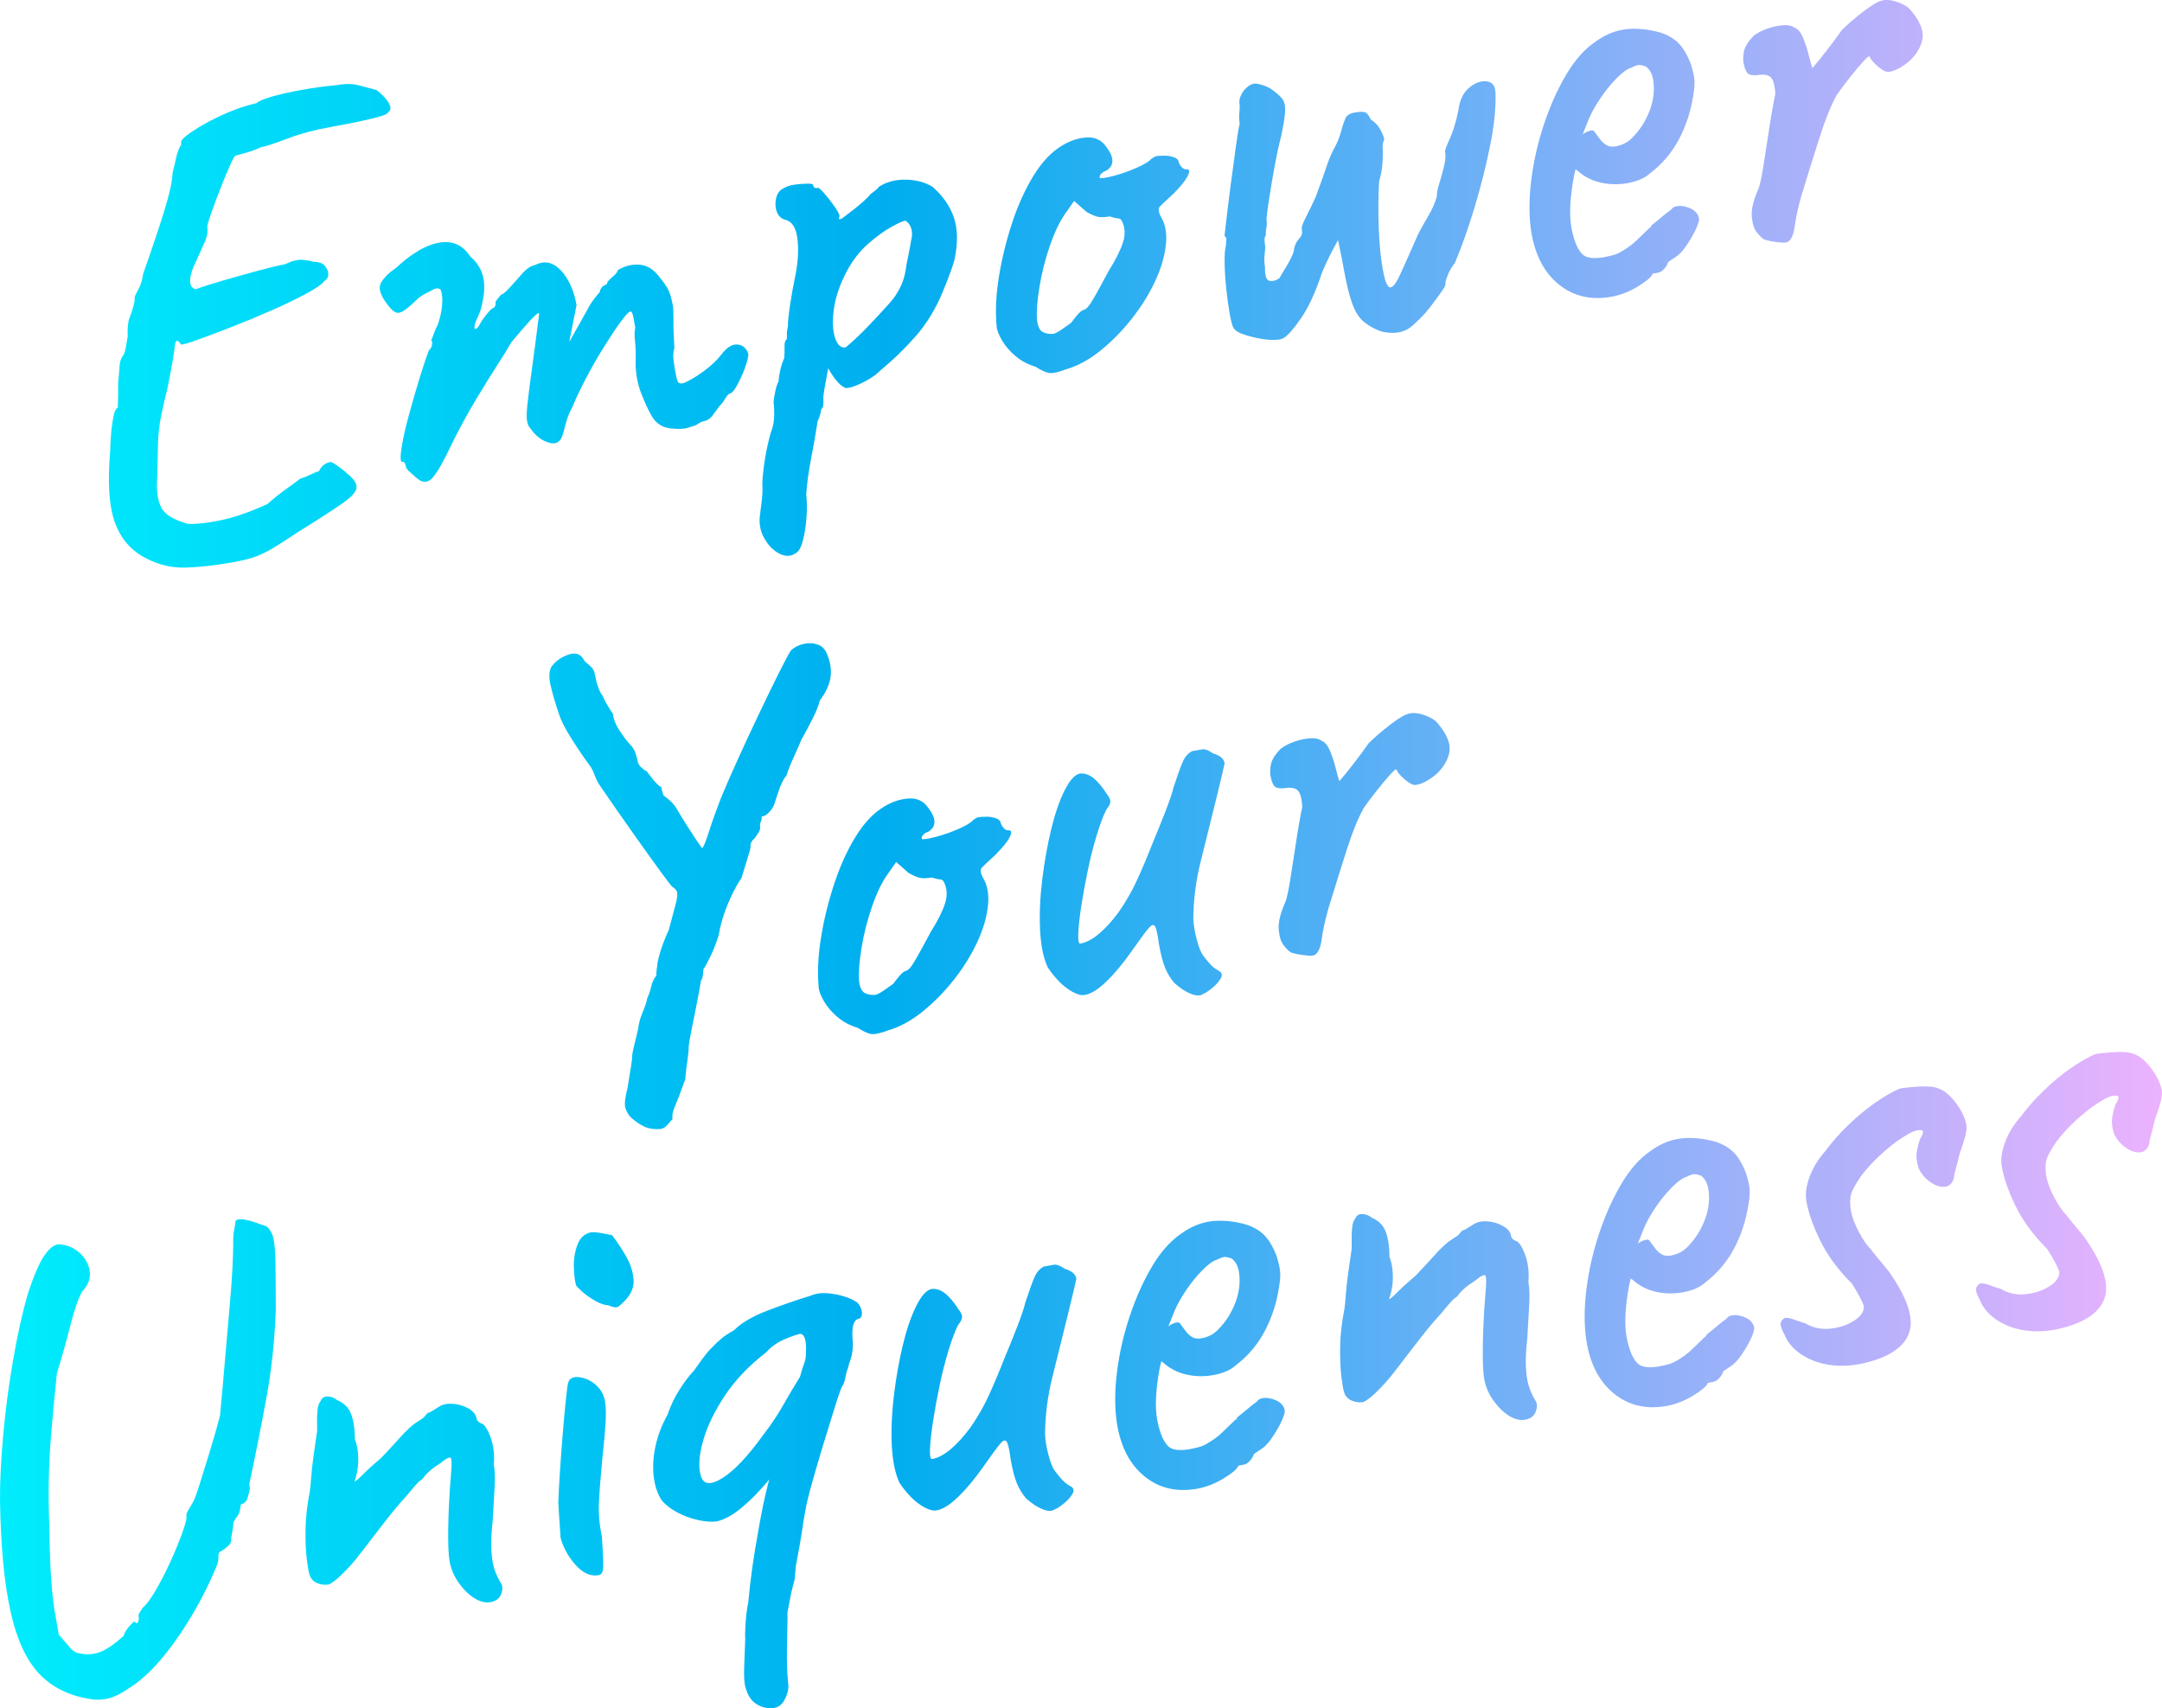 <svg id="mv_catch" xmlns="http://www.w3.org/2000/svg" viewBox="0 0 528.294 417.42">
  <title>Empower Your Uniqueness</title>
  <defs>
    <style>
      .mv_catch_uuid {
      fill: url(#uuid-2f4da5a5-7a2e-4f6d-8761-65654e6d444d);
      }
    </style>
    <linearGradient id="uuid-2f4da5a5-7a2e-4f6d-8761-65654e6d444d" x1="528.294" y1="208.71" x2="0" y2="208.71" gradientUnits="userSpaceOnUse">
      <stop offset="0" stop-color="#ecb2fe"/>
      <stop offset=".59" stop-color="#00aeef"/>
      <stop offset="1" stop-color="#00edfd"/>
    </linearGradient>
  </defs>
  <path id="mv_catch_uuid_01" class="mv_catch_uuid" d="M56.712,137.424c-4.168.735-7.933,1.157-11.297,1.268-3.363.109-6.585-.64-9.66-2.245-3.651-1.825-6.206-4.73-7.659-8.718-1.455-3.985-1.845-9.851-1.17-17.598.062-2.694.256-5.092.585-7.191.327-2.098.752-3.194,1.273-3.286.011-.538.034-1.32.069-2.349.033-1.025.034-2.233.005-3.626.189-1.967.311-3.41.364-4.334.051-.92.335-1.751.85-2.486.276-.263.517-1.029.723-2.302.204-1.27.342-2.019.409-2.247-.067-1.6.015-2.956.249-4.072,1.104-2.878,1.582-4.734,1.435-5.569.134-.452.466-1.154.998-2.11.528-.951.883-2.142,1.062-3.57,2.151-6.071,3.876-11.209,5.177-15.413,1.298-4.201,1.982-7.33,2.051-9.384.318-1.237.612-2.469.878-3.7.268-1.228.691-2.321,1.274-3.285-.303-.482.065-1.139,1.103-1.967,1.035-.827,2.506-1.783,4.408-2.872,1.902-1.085,3.979-2.096,6.232-3.032,2.252-.933,4.463-1.645,6.632-2.136.552-.525,1.876-1.081,3.976-1.667,2.097-.584,4.554-1.126,7.366-1.622,2.813-.495,5.435-.85,7.868-1.064,2.291-.404,4.169-.413,5.635-.027,1.463.387,2.928.772,4.393,1.159.613.431,1.247.988,1.908,1.678.656.689,1.13,1.386,1.414,2.086.285.703.143,1.264-.428,1.688-.031.436-1.517.991-4.458,1.671-2.941.681-6.13,1.323-9.568,1.93-3.854.68-7.366,1.621-10.538,2.824-3.171,1.204-5.33,1.907-6.476,2.109-1.387.675-3.465,1.363-6.241,2.067-.21.036-.68.872-1.412,2.504-.732,1.635-1.523,3.547-2.371,5.735-.85,2.191-1.595,4.203-2.239,6.033-.644,1.834-.938,2.904-.883,3.217.184,1.043-.031,2.262-.644,3.658-.615,1.397-1.346,3.032-2.197,4.899-.804,1.538-1.251,2.959-1.343,4.264-.093,1.306.367,2.085,1.378,2.335,1.61-.605,3.848-1.322,6.71-2.149,2.86-.826,5.701-1.622,8.521-2.389,2.817-.764,5.009-1.286,6.572-1.562,1.678-.832,3.117-1.194,4.319-1.084,1.2.11,2.088.276,2.666.497,1.287-.011,2.201.311,2.747.965.544.657.824,1.333.841,2.027.016.697-.315,1.265-.988,1.704-.514.735-1.948,1.741-4.302,3.015-2.353,1.275-5.15,2.628-8.388,4.057-3.239,1.432-6.492,2.783-9.757,4.057-3.267,1.276-6.062,2.333-8.384,3.17-2.323.841-3.702,1.245-4.136,1.213-.882-1.348-1.4-1.229-1.549.354-.15,1.585-.708,4.825-1.67,9.72-.688,2.808-1.245,5.27-1.678,7.385-.433,2.118-.686,4.338-.76,6.659-.073,2.324-.138,5.155-.194,8.493-.233,2.941.075,5.304.928,7.087.851,1.782,3.08,3.162,6.69,4.137,2.156.05,4.841-.262,8.052-.937,3.21-.672,6.955-1.977,11.232-3.914,1.674-1.476,3.273-2.752,4.804-3.828,1.527-1.074,2.62-1.884,3.276-2.431.521-.091,1.301-.39,2.34-.896,1.038-.505,1.766-.794,2.183-.867.631-1.293,1.572-2.051,2.822-2.271.208-.037.802.289,1.783.975.979.688,1.982,1.503,3.01,2.449,1.025.947,1.55,1.797,1.576,2.542.184,1.043-.97,2.427-3.457,4.154-2.489,1.728-6.153,4.091-10.993,7.094-2.404,1.604-4.357,2.863-5.86,3.772-1.506.91-2.964,1.623-4.375,2.141-1.415.517-3.317.988-5.713,1.41Z"/>
  <path id="mv_catch_uuid_02" class="mv_catch_uuid" d="M101.756,116.754c-.386-.36-.895-.809-1.525-1.343-.633-.533-.983-1.007-1.057-1.424-.037-.208-.109-.465-.217-.769-.108-.303-.37-.418-.785-.345-.368-.257-.371-1.49-.009-3.704.36-2.211.949-4.812,1.766-7.803.814-2.988,1.665-5.933,2.552-8.828.885-2.896,1.66-5.206,2.322-6.935.465-.404.727-.906.781-1.507.056-.6-.021-.883-.229-.846.796-2.18,1.323-3.456,1.581-3.823.576-1.604.938-3.199,1.09-4.784.149-1.582.028-2.878-.362-3.884-.51-.446-1.249-.369-2.216.229-.398.179-.965.467-1.7.864-.734.398-1.378.862-1.93,1.388-2.104,2.09-3.606,3.16-4.509,3.211-.905.054-2.099-1.08-3.58-3.396-.619-1.071-.937-1.955-.951-2.651-.017-.695.287-1.42.906-2.174.704-.875,1.462-1.6,2.274-2.174.811-.57,1.398-1.052,1.761-1.438,1.017-.929,2.078-1.761,3.186-2.494,1.104-.731,1.857-1.187,2.256-1.365,2.561-1.311,4.836-1.819,6.82-1.524,1.985.294,3.64,1.452,4.963,3.475,1.771,1.516,2.845,3.34,3.221,5.475.377,2.136.093,4.791-.851,7.964l-1.149,2.619c-.339,1.135-.325,1.669.041,1.604.364-.064.742-.507,1.135-1.329.24-.47.755-1.205,1.545-2.205.791-.998,1.343-1.525,1.655-1.581.482-.299.661-.813.533-1.543.257-.368.694-.929,1.314-1.683.415-.073,1.076-.593,1.981-1.558.902-.965,2.068-2.271,3.497-3.92.999-1.034,1.968-1.636,2.904-1.801,2.268-1.149,4.358-.713,6.273,1.311,1.913,2.026,3.193,4.862,3.837,8.507l-1.795,9.018,4.414-7.868c.478-.942.998-1.787,1.567-2.531.565-.744,1.072-1.37,1.521-1.88.08-.765.518-1.325,1.314-1.682.398-.176.57-.423.516-.735.447-.507.952-.999,1.513-1.475.561-.475.907-.938,1.042-1.393,1.643-1.04,3.416-1.488,5.322-1.342,1.904.147,3.572,1.224,5,3.227.948,1.123,1.637,2.129,2.062,3.02.425.893.805,2.275,1.136,4.15.065,1.601.091,2.804.072,3.612s-.008,1.641.037,2.491c.042.854.106,2.131.192,3.833-.271.908-.349,1.833-.234,2.78.11.946.242,1.837.39,2.67.238,1.354.451,2.257.638,2.707.187.451.645.611,1.375.482,1.402-.569,3.033-1.526,4.89-2.876,1.857-1.348,3.31-2.703,4.357-4.071,1.306-1.733,2.58-2.574,3.824-2.527,1.242.051,2.132.672,2.665,1.867.281.38.161,1.368-.363,2.964-.523,1.598-1.189,3.165-1.99,4.701-.804,1.538-1.466,2.353-1.986,2.444-.312.055-.696.474-1.148,1.25-.455.78-.915,1.369-1.379,1.773-.602.858-1.186,1.659-1.752,2.403-.568.744-1.268,1.19-2.101,1.337-.417.074-.89.293-1.415.652-.527.363-1.157.607-1.885.735-.987.496-2.604.62-4.849.372-2.246-.249-3.883-1.464-4.912-3.646-.619-1.071-1.364-2.713-2.237-4.922-.872-2.208-1.331-4.652-1.373-7.331.084-1.948.043-3.713-.128-5.294-.173-1.581-.155-2.711.047-3.392-.056-.312-.188-1.067-.399-2.266-.211-1.196-.474-1.77-.786-1.715-.417.074-1.208.913-2.376,2.515-1.167,1.603-2.506,3.61-4.014,6.023-1.507,2.416-2.968,4.954-4.375,7.619-1.411,2.666-2.565,5.1-3.467,7.298-.735,1.312-1.322,2.866-1.756,4.66-.437,1.796-.791,2.824-1.066,3.088-.583.963-1.555,1.24-2.914.836-1.36-.404-2.577-1.21-3.648-2.418-.424-.57-.771-1.018-1.044-1.347-.273-.327-.473-.855-.602-1.586-.128-.728-.105-1.968.069-3.718.176-1.747.498-4.33.971-7.743.521-3.742,1.161-8.636,1.924-14.679-.073-.415-.786.113-2.138,1.585-1.352,1.475-2.913,3.28-4.684,5.418-.735,1.312-1.884,3.179-3.442,5.602-1.562,2.425-3.296,5.229-5.204,8.409-1.911,3.185-3.777,6.603-5.604,10.252-2.27,4.806-3.972,7.79-5.107,8.957-1.138,1.167-2.407,1.124-3.81-.134Z"/>
  <path id="mv_catch_uuid_03" class="mv_catch_uuid" d="M194.683,135.007c-1.227.967-2.604,1.076-4.132.325-1.529-.752-2.802-2.03-3.818-3.838-1.019-1.809-1.345-3.817-.982-6.029.098-.661.23-1.732.4-3.212.167-1.479.212-2.751.134-3.81-.026-.748.07-2.027.29-3.838.217-1.811.517-3.611.901-5.396.383-1.784.719-3.079,1.007-3.883.442-1.15.673-2.427.694-3.828.021-1.398-.031-2.464-.16-3.194.079-.764.218-1.649.419-2.651.198-1.002.461-1.799.786-2.395.061-.869.213-1.835.455-2.899.24-1.062.558-2.004.952-2.826.079-.765.105-1.683.079-2.753-.027-1.067.156-1.692.555-1.871.03-.433.035-.864.015-1.29-.022-.425.061-1.031.244-1.816.005-1.182.18-2.932.524-5.248.342-2.315.806-4.867,1.389-7.656.613-3.222.742-6.145.388-8.769-.356-2.62-1.369-4.108-3.042-4.458-.908-.268-1.552-.879-1.935-1.834-.384-.952-.463-2.013-.238-3.181.222-1.167.724-1.979,1.503-2.439.864-.58,1.872-.947,3.029-1.098,1.154-.148,2.215-.229,3.18-.239.965-.009,1.412.102,1.347.327.092.522.405.789.946.8.152-.35.664-.037,1.535.938.869.975,1.732,2.059,2.587,3.25.854,1.192,1.328,2.049,1.42,2.568-.137.455-.198.707-.188.759.009.054.221.041.639-.033,2.088-1.548,3.715-2.83,4.881-3.84,1.164-1.012,1.918-1.762,2.262-2.252,1.053-.723,1.752-1.329,2.096-1.82,1.936-1.199,4.174-1.755,6.715-1.667,2.538.091,4.656.685,6.355,1.779,2.541,2.238,4.274,4.752,5.196,7.542.92,2.793.975,6.14.16,10.042-.119.56-.409,1.497-.874,2.812-.468,1.318-1.148,3.077-2.051,5.275-1.736,4.173-3.943,7.784-6.628,10.836-2.685,3.051-5.529,5.809-8.53,8.271-.914.914-2.008,1.723-3.277,2.431-1.273.707-2.416,1.23-3.429,1.57-1.016.34-1.696.436-2.046.28-1.294-.63-2.646-2.217-4.062-4.761-.284,1.446-.543,2.862-.782,4.246-.238,1.386-.375,2.296-.404,2.729.023.749.024,1.366.004,1.853-.022.487-.215.924-.574,1.31-.062.872-.331,1.778-.81,2.721-.51,3.204-.975,5.892-1.398,8.061-.423,2.169-.74,4.023-.951,5.565-.212,1.541-.363,2.965-.456,4.27.286,2.85.188,5.792-.295,8.832-.486,3.039-1.159,4.85-2.023,5.433ZM206.631,84.888c.378-.281,1.146-.952,2.302-2.018,1.155-1.062,2.434-2.334,3.838-3.818,1.403-1.48,2.712-2.895,3.926-4.236s2.023-2.37,2.437-3.088c.667-1.085,1.178-2.141,1.535-3.171.354-1.029.621-2.257.8-3.686.166-.888.364-1.89.599-3.006.23-1.112.423-2.169.57-3.161.268-.906.299-1.798.092-2.675-.21-.875-.68-1.572-1.415-2.087-.436-.029-1.535.432-3.3,1.388-1.765.955-3.695,2.343-5.792,4.163-2.096,1.819-3.87,4.093-5.322,6.819-1.691,3.198-2.738,6.258-3.136,9.172-.398,2.918-.308,5.266.275,7.041.58,1.778,1.444,2.564,2.592,2.362Z"/>
  <path id="mv_catch_uuid_04" class="mv_catch_uuid" d="M260.682,90.18c-2.113.803-3.589,1.116-4.426.941-.836-.175-1.92-.681-3.249-1.521-1.813-.539-3.413-1.385-4.797-2.537-1.387-1.151-2.498-2.432-3.336-3.843-.84-1.408-1.291-2.592-1.351-3.549-.33-3.7-.136-7.762.59-12.188.723-4.422,1.804-8.802,3.242-13.138,1.436-4.335,3.179-8.159,5.227-11.476,2.046-3.313,4.331-5.73,6.858-7.251,1.936-1.2,3.938-1.875,6.006-2.025,2.068-.148,3.674.588,4.82,2.211,2.096,2.747,2.069,4.738-.074,5.974-.312.056-.655.252-1.024.584-.372.335-.52.711-.446,1.126.452.137,1.604-.041,3.451-.528s3.692-1.134,5.539-1.942c1.843-.809,3.033-1.527,3.566-2.159.569-.423,1.011-.662,1.323-.717.312-.056,1.112-.089,2.398-.102,1.862.21,2.858.68,2.987,1.407.073.417.312.858.717,1.323.405.468.814.662,1.231.589.746-.023.843.523.29,1.641-.556,1.119-1.746,2.591-3.572,4.416-1.76,1.599-2.84,2.623-3.245,3.069-.403.449-.349,1.217.165,2.307,1.182,1.833,1.623,4.173,1.318,7.018-.304,2.849-1.198,5.852-2.68,9.013-1.484,3.161-3.391,6.211-5.719,9.145-2.33,2.936-4.857,5.504-7.584,7.7-2.729,2.201-5.47,3.704-8.228,4.513ZM257.394,81.577c.414-.073,1.103-.437,2.062-1.089.958-.652,1.724-1.19,2.293-1.613.343-.488.803-1.08,1.38-1.773.575-.69,1.062-1.126,1.462-1.306.414-.073.828-.331,1.231-.78.404-.446.994-1.356,1.774-2.729.777-1.371,1.894-3.421,3.347-6.148,1.679-2.658,2.831-4.956,3.456-6.894.626-1.936.53-3.69-.284-5.267-.178-.396-.51-.607-.997-.63-.486-.02-1.133-.175-1.935-.464-1.042.184-1.92.232-2.634.142-.715-.088-1.727-.501-3.037-1.236l-3.051-2.685-2.188,3.125c-1.374,1.962-2.627,4.6-3.76,7.913-1.135,3.316-1.973,6.632-2.516,9.949-.543,3.318-.744,5.987-.603,8.001.17,1.581.615,2.577,1.332,2.987.717.412,1.604.578,2.666.497Z"/>
  <path id="mv_catch_uuid_05" class="mv_catch_uuid" d="M337.492,80.986c-1.606-.574-3.004-1.348-4.195-2.321-1.192-.97-2.158-2.491-2.898-4.563-.743-2.069-1.425-4.877-2.049-8.419-.331-1.875-.798-4.21-1.396-7.005-1.557,2.747-2.862,5.395-3.916,7.941-1.539,4.677-3.227,8.357-5.062,11.043-1.837,2.688-3.29,4.341-4.361,4.957-.486.303-1.319.449-2.501.441-1.184-.005-2.472-.153-3.865-.446-1.395-.29-2.637-.635-3.727-1.034-1.092-.396-1.796-.892-2.114-1.48-.301-.483-.61-1.637-.932-3.46-.321-1.822-.602-3.867-.841-6.136-.238-2.267-.371-4.391-.398-6.374-.027-1.982.093-3.426.363-4.335-.055-.312-.036-.662.056-1.057.092-.391-.055-.769-.44-1.13.544-4.822,1.036-8.884,1.477-12.184.438-3.299.856-6.406,1.256-9.324.396-2.915.723-4.881.975-5.892-.146-.833-.174-1.741-.077-2.726.093-.982.105-1.683.032-2.1-.166-.938.18-2.019,1.039-3.244,1.066-1.261,2.12-1.824,3.167-1.687,1.044.139,2.16.532,3.35,1.181,1.224.859,2.142,1.637,2.748,2.336.606.698.888,1.696.85,2.992-.041,1.296-.353,3.339-.934,6.126-.639,2.476-1.2,5.072-1.688,7.789-.488,2.719-.909,5.21-1.261,7.473-.354,2.265-.584,3.997-.695,5.197.129.73.121,1.456-.018,2.179-.142.725-.175,1.294-.102,1.709-.258.368-.376.767-.354,1.19.021.427.069.849.143,1.264.073.418.041,1.148-.097,2.192-.138,1.046-.106,2.141.096,3.285-.068,2.055.312,3.143,1.14,3.264.827.124,1.619-.097,2.38-.661.24-.471.736-1.311,1.49-2.519.754-1.205,1.394-2.446,1.921-3.723.195-1.323.492-2.233.888-2.733.396-.498.722-.934.979-1.301.258-.367.313-.967.166-1.802-.073-.415.27-1.361,1.03-2.84.759-1.476,1.564-3.147,2.418-5.019,1.526-4.136,2.456-6.77,2.795-7.904.575-1.604,1.21-3.032,1.903-4.282.691-1.25,1.256-2.772,1.692-4.568.269-.905.557-1.709.863-2.408.306-.698,1.031-1.148,2.179-1.351,1.146-.202,1.972-.239,2.478-.114.506.127,1.016.734,1.53,1.825.961.583,1.716,1.363,2.265,2.339.548.979.888,1.832,1.017,2.56-.345.491-.469,1.319-.369,2.482.056.312.037,1.282-.051,2.908-.091,1.628-.371,3.235-.842,4.821-.21,3.689-.238,7.481-.089,11.374.148,3.896.464,7.196.941,9.904.478,2.71,1.012,4.227,1.607,4.55.698.307,1.572-.68,2.62-2.959s2.414-5.34,4.101-9.182c.373-.925,1.201-2.468,2.487-4.628,1.282-2.159,2.109-4.022,2.477-5.593-.092-.52.069-1.434.482-2.743.414-1.307.81-2.721,1.187-4.237s.482-2.743.317-3.681c-.142-.189.214-1.219,1.067-3.089.852-1.866,1.568-4.195,2.151-6.985.305-2.523,1.183-4.396,2.634-5.619,1.448-1.223,2.888-1.743,4.315-1.567,1.427.18,2.142,1.181,2.142,3.006.103,3.636-.349,7.932-1.353,12.887-1.007,4.958-2.271,9.962-3.798,15.009-1.527,5.05-3.125,9.549-4.791,13.492-.706.877-1.282,1.865-1.733,2.965-.45,1.101-.639,1.859-.565,2.274.037.209-.311.835-1.039,1.875-.729,1.042-1.617,2.246-2.666,3.611-1.047,1.368-2.177,2.587-3.383,3.657-1.172,1.279-2.45,2.097-3.838,2.45-1.388.35-2.981.309-4.775-.126Z"/>
  <path id="mv_catch_uuid_06" class="mv_catch_uuid" d="M393.727,72.521c-5,.882-9.287-.135-12.862-3.049-3.574-2.915-5.816-7.244-6.722-12.993-.559-3.768-.545-7.96.038-12.574.582-4.613,1.631-9.174,3.146-13.685,1.513-4.509,3.328-8.535,5.442-12.077,2.115-3.54,4.468-6.186,7.06-7.931.949-.704,1.996-1.319,3.14-1.843,1.142-.523,2.339-.896,3.589-1.117,1.146-.201,2.423-.266,3.833-.191,1.408.074,2.62.237,3.631.487,2.106.381,3.911,1.163,5.409,2.35,1.498,1.186,2.753,3.14,3.772,5.859.501,1.631.782,2.924.845,3.879.06.956-.041,2.21-.305,3.759-.606,3.869-1.778,7.431-3.512,10.689-1.736,3.262-4.071,6.01-7.005,8.244-.743.67-1.59,1.193-2.542,1.576-.954.384-1.951.666-2.992.85-2.084.367-4.127.353-6.131-.047-2.003-.397-3.749-1.164-5.238-2.299l-1.314-1.058-.377,1.518c-.497,2.665-.801,5.055-.911,7.168-.11,2.115-.028,3.953.248,5.516.22,1.25.539,2.457.96,3.617.419,1.162.961,2.113,1.631,2.854.525.553,1.255.882,2.188.983.93.106,1.968.057,3.115-.146.625-.11,1.298-.254,2.018-.438.719-.179,1.375-.429,1.963-.748,1.66-.937,2.993-1.897,4.004-2.881,1.006-.983,2.063-2,3.166-3.056l.57-.423-.184-.129c1.224-.966,2.234-1.789,3.028-2.468.792-.676,1.241-1.024,1.347-1.043.379-.28.75-.615,1.113-1.002.984-.496,2.225-.473,3.717.07,1.49.543,2.349,1.438,2.569,2.688.005.644-.308,1.612-.938,2.904-.633,1.295-1.397,2.582-2.298,3.869-.901,1.287-1.741,2.16-2.52,2.619-.19.143-.527.362-1.011.662-.485.302-.812.573-.983.817l.156-.027c-.718,1.415-1.545,2.206-2.482,2.371l-1.25.221c-.288.804-1.501,1.851-3.636,3.139-2.137,1.288-4.297,2.127-6.485,2.513ZM394.818,35.756c1.562-.275,2.868-.934,3.92-1.98,1.05-1.043,1.954-2.169,2.707-3.377,1.747-2.886,2.641-5.728,2.686-8.529.042-2.8-.61-4.671-1.957-5.616-.578-.221-1.083-.345-1.517-.377-.436-.029-1.147.202-2.133.697-.919.271-2.085,1.121-3.497,2.551-1.414,1.433-2.738,3.061-3.972,4.89-1.235,1.829-2.192,3.556-2.873,5.179l-1.453,3.64c.57-.423,1.137-.709,1.7-.863.562-.152.916-.135,1.058.055.423.57.88,1.189,1.374,1.853.492.666,1.04,1.186,1.645,1.562.604.377,1.375.483,2.312.317Z"/>
  <path id="mv_catch_uuid_06" class="mv_catch_uuid" d="M436.816,59.123c-.294.16-.85.206-1.668.134-.818-.07-1.672-.188-2.561-.354-.89-.165-1.455-.332-1.7-.506-.491-.341-1.048-.915-1.672-1.719-.625-.801-1.011-2.077-1.158-3.824-.146-1.746.435-4.076,1.747-6.994.337-1.132.687-2.805,1.049-5.019.36-2.211.728-4.559,1.096-7.04.367-2.482.723-4.719,1.071-6.715.345-1.994.611-3.383.796-4.168-.105-1.807-.408-3.069-.91-3.787-.504-.717-1.492-.998-2.969-.846-1.042.184-1.883.146-2.519-.12-.638-.263-1.121-1.333-1.451-3.208-.05-1.493.144-2.684.579-3.565.434-.883,1.109-1.779,2.022-2.693.948-.703,2.057-1.273,3.323-1.714,1.265-.437,2.506-.708,3.723-.817,1.215-.105,2.192.097,2.928.611.801.289,1.483,1.108,2.044,2.46.561,1.351,1.021,2.747,1.383,4.187.359,1.441.658,2.517.892,3.226.893-1.016,2.041-2.427,3.442-4.232,1.399-1.802,2.657-3.502,3.773-5.096,1.464-1.438,3.237-2.959,5.318-4.562,2.079-1.6,3.641-2.495,4.684-2.679,1.145-.201,2.437-.026,3.878.524,1.439.552,2.441,1.209,3.006,1.968,1.353,1.589,2.242,3.124,2.664,4.605.424,1.483.189,3.056-.698,4.715-.804,1.539-1.971,2.845-3.498,3.919-1.53,1.075-2.876,1.663-4.04,1.761-.643.007-1.506-.46-2.582-1.397-1.08-.938-1.727-1.71-1.939-2.317-.055-.312-.578.077-1.567,1.163-.991,1.088-2.1,2.412-3.328,3.97-1.23,1.562-2.273,2.954-3.13,4.178-1.387,2.5-2.738,5.799-4.055,9.898-1.319,4.099-2.864,9.043-4.635,14.834-.791,2.825-1.324,5.283-1.601,7.371-.276,2.091-.854,3.373-1.737,3.851Z"/>
  <path id="mv_catch_uuid_07" class="mv_catch_uuid" d="M161.542,275.858c-1.479.152-2.797-.019-3.956-.511-1.162-.496-2.32-1.283-3.479-2.368-.527-.551-.946-1.257-1.258-2.113-.312-.859-.151-2.526.487-5.001.194-1.322.4-2.593.616-3.813.213-1.219.386-2.377.516-3.475-.073-.415.061-1.325.404-2.729.342-1.402.699-2.888,1.067-4.458.11-1.2.467-2.523,1.07-3.976.604-1.447.989-2.616,1.154-3.506.393-.819.71-1.762.952-2.826.241-1.062.672-1.972,1.291-2.726-.073-.415-.003-1.232.213-2.454-.056-.312.147-1.287.611-2.927.462-1.637,1.196-3.567,2.202-5.785.704-2.703,1.238-4.702,1.601-6.002.36-1.298.512-2.266.454-2.9-.059-.634-.444-1.155-1.162-1.567-.246-.171-1.217-1.422-2.918-3.755-1.699-2.331-3.836-5.311-6.409-8.939-2.573-3.627-5.307-7.549-8.197-11.766-.564-.76-1.047-1.669-1.447-2.727-.402-1.056-.743-1.773-1.024-2.154-1.41-1.899-2.931-4.129-4.562-6.688-1.635-2.557-2.701-4.652-3.203-6.283-.895-2.634-1.568-4.932-2.021-6.894-.454-1.96-.398-3.475.166-4.541.943-1.347,2.299-2.339,4.067-2.973,1.767-.634,3.039-.267,3.819,1.1.037.209.272.49.712.841.438.353.854.735,1.25,1.148.395.414.639.883.73,1.402.074.418.209,1.038.409,1.861.198.825.437,1.562.712,2.211.275.65.544,1.112.809,1.388.391,1.006,1.25,2.519,2.573,4.54.097,1.166.593,2.449,1.483,3.847.892,1.401,1.802,2.61,2.734,3.628.648.638,1.112,1.441,1.392,2.412.277.974.455,1.667.528,2.082.176.399.46.78.846,1.14.387.362.813.662,1.287.9.562.763,1.153,1.517,1.769,2.267.615.752,1.22,1.29,1.815,1.613-.068.229.103.896.514,2.004,1.471,1.029,2.515,2.082,3.134,3.152,2.138,3.6,4.21,6.83,6.222,9.698.312-.055.864-1.333,1.659-3.837.792-2.501,1.817-5.368,3.076-8.598.901-2.198,2.181-5.138,3.843-8.814,1.66-3.676,3.412-7.449,5.255-11.318,1.841-3.869,3.495-7.274,4.965-10.221,1.467-2.942,2.459-4.784,2.974-5.519.827-.79,1.862-1.32,3.103-1.595,1.241-.271,2.405-.207,3.497.189,1.09.399,1.858,1.258,2.307,2.574.765,1.906,1.008,3.744.73,5.51-.28,1.769-1.158,3.644-2.634,5.62-.234,1.116-.828,2.618-1.784,4.504-.956,1.888-1.847,3.547-2.666,4.981-.528,1.276-1.18,2.761-1.954,4.452-.776,1.695-1.332,3.11-1.669,4.242-.706.877-1.309,2.03-1.807,3.46-.5,1.433-.886,2.601-1.153,3.507-.289.804-.753,1.529-1.389,2.178-.638.651-1.227.969-1.765.956.073.417.011.831-.185,1.241-.196.411-.257.825-.184,1.24.073.417-.036.867-.326,1.347-.293.482-.61.969-.952,1.457-.845.688-1.194,1.446-1.048,2.278-.05.331-.316,1.265-.796,2.799-.481,1.535-.959,3.097-1.43,4.683-1.116,1.594-2.223,3.695-3.318,6.305-1.099,2.61-1.852,5.188-2.263,7.73-.624,1.938-1.292,3.639-2,5.105-.707,1.469-1.276,2.509-1.705,3.12-.031.436-.078.927-.143,1.476s-.226,1.006-.483,1.373c-.196,1.324-.523,3.129-.979,5.409-.459,2.284-.887,4.427-1.283,6.43-.4,2.004-.639,3.39-.718,4.154.023.748-.087,1.948-.332,3.604-.247,1.653-.414,3.134-.506,4.438-1.153,3.209-1.998,5.428-2.533,6.649-.537,1.224-.731,2.249-.584,3.084-.62.754-1.136,1.328-1.549,1.724-.414.395-.831.63-1.246.703Z"/>
  <path id="mv_catch_uuid_08" class="mv_catch_uuid" d="M217.202,251.704c-2.114.804-3.59,1.116-4.426.941-.837-.175-1.92-.681-3.249-1.521-1.814-.538-3.414-1.385-4.797-2.537-1.387-1.15-2.499-2.432-3.337-3.843-.84-1.407-1.29-2.592-1.351-3.548-.33-3.7-.135-7.763.59-12.188.724-4.423,1.804-8.803,3.242-13.139,1.436-4.335,3.179-8.158,5.228-11.475,2.046-3.314,4.331-5.73,6.857-7.251,1.936-1.2,3.938-1.875,6.007-2.026,2.068-.147,3.673.589,4.82,2.212,2.096,2.746,2.068,4.737-.074,5.974-.312.055-.655.252-1.025.584-.371.334-.519.711-.445,1.126.452.137,1.604-.042,3.451-.528,1.848-.487,3.692-1.134,5.538-1.943,1.844-.809,3.034-1.527,3.566-2.159.57-.423,1.011-.662,1.323-.717.313-.056,1.113-.088,2.399-.101,1.862.21,2.858.679,2.986,1.406.074.417.313.858.718,1.324.404.467.813.661,1.231.588.746-.023.843.523.289,1.641-.555,1.12-1.745,2.591-3.571,4.416-1.76,1.6-2.84,2.623-3.245,3.069-.404.449-.35,1.217.165,2.307,1.182,1.834,1.622,4.173,1.318,7.019-.304,2.848-1.199,5.851-2.681,9.012-1.484,3.162-3.391,6.211-5.719,9.145-2.329,2.936-4.857,5.504-7.583,7.701-2.729,2.2-5.471,3.703-8.228,4.512ZM213.913,243.1c.415-.073,1.104-.437,2.063-1.089.957-.652,1.723-1.189,2.293-1.612.342-.488.802-1.08,1.379-1.773.576-.691,1.063-1.127,1.462-1.306.415-.073.828-.332,1.231-.781.405-.446.995-1.355,1.775-2.729.777-1.371,1.894-3.42,3.346-6.148,1.679-2.657,2.832-4.955,3.457-6.893.625-1.936.53-3.691-.284-5.267-.179-.397-.51-.608-.997-.63-.487-.021-1.134-.176-1.935-.465-1.043.184-1.92.233-2.634.142-.715-.087-1.727-.501-3.037-1.236l-3.051-2.685-2.188,3.125c-1.374,1.962-2.628,4.6-3.761,7.913-1.135,3.316-1.973,6.632-2.515,9.95-.543,3.317-.745,5.986-.604,8,.171,1.582.615,2.578,1.333,2.987.717.413,1.604.578,2.665.497Z"/>
  <path id="mv_catch_uuid_09" class="mv_catch_uuid" d="M294.036,242.829c-.657.543-1.648.558-2.974.041-1.327-.517-2.692-1.404-4.095-2.662-.95-1.121-1.704-2.357-2.265-3.708-.561-1.353-1.07-3.329-1.529-5.934-.265-2.102-.56-3.472-.887-4.114-.329-.639-.872-.516-1.627.368-.758.887-2.123,2.737-4.096,5.556-2.146,3.064-4.252,5.583-6.32,7.559-2.068,1.977-3.842,3.042-5.317,3.193-.729.129-1.689-.13-2.877-.781-1.189-.649-2.311-1.526-3.363-2.63-1.056-1.103-1.952-2.233-2.692-3.392-1.048-2.285-1.663-5.318-1.847-9.1-.183-3.779-.013-7.837.512-12.174.525-4.334,1.251-8.438,2.181-12.308.929-3.869,2.028-7.068,3.301-9.604,1.271-2.532,2.532-3.91,3.783-4.131,1.163-.097,2.28.298,3.35,1.182,1.067.887,2.124,2.15,3.166,3.792.543.657.837,1.25.877,1.778.039.532-.293,1.235-.997,2.11-.718,1.414-1.484,3.458-2.304,6.125-.818,2.669-1.548,5.537-2.188,8.603-.643,3.069-1.176,5.983-1.601,8.741-.427,2.762-.675,5.008-.745,6.737-.072,1.732.102,2.56.519,2.486,1.458-.258,2.979-1.062,4.569-2.417,1.586-1.353,3.161-3.08,4.725-5.184,1.802-2.572,3.341-5.262,4.62-8.064,1.277-2.803,2.543-5.818,3.802-9.048.985-2.321,2.015-4.867,3.085-7.634,1.067-2.766,1.72-4.706,1.953-5.822.98-2.965,1.738-5.06,2.276-6.281.534-1.223,1.297-2.082,2.284-2.578.521-.092,1.406-.248,2.656-.469.644-.006,1.453.336,2.436,1.021.906.271,1.582.607,2.031,1.012.446.404.717.868.809,1.388-.233,1.116-.615,2.767-1.141,4.954-.527,2.188-.918,3.787-1.168,4.798-1.189,4.829-2.366,9.575-3.531,14.236-1.167,4.664-1.77,9.31-1.812,13.935.048,1.497.321,3.192.817,5.092.496,1.901,1.025,3.23,1.59,3.989.423.57.937,1.205,1.544,1.903.605.698,1.268,1.254,1.984,1.663,1.048.46,1.301,1.141.763,2.041-.541.901-1.305,1.735-2.299,2.5-.992.767-1.645,1.176-1.957,1.231Z"/>
  <path id="mv_catch_uuid_10" class="mv_catch_uuid" d="M321.222,233.362c-.294.16-.85.206-1.668.133-.818-.069-1.672-.188-2.561-.354-.889-.165-1.455-.332-1.699-.506-.491-.341-1.048-.916-1.673-1.719-.625-.802-1.011-2.078-1.158-3.824-.146-1.746.435-4.077,1.748-6.994.337-1.132.687-2.805,1.049-5.019.36-2.211.727-4.559,1.095-7.04.367-2.481.723-4.72,1.071-6.715.346-1.994.611-3.383.796-4.168-.105-1.807-.408-3.069-.91-3.787-.504-.717-1.492-.998-2.969-.846-1.042.184-1.883.146-2.519-.12-.637-.262-1.12-1.332-1.451-3.208-.05-1.494.144-2.683.58-3.566.433-.882,1.108-1.778,2.022-2.692.947-.704,2.056-1.273,3.322-1.714,1.265-.437,2.506-.708,3.723-.817,1.215-.105,2.192.097,2.928.611.801.29,1.484,1.108,2.045,2.459.56,1.352,1.021,2.748,1.382,4.188.36,1.442.658,2.518.892,3.227.893-1.017,2.041-2.428,3.443-4.232,1.398-1.803,2.656-3.502,3.773-5.097,1.463-1.438,3.236-2.959,5.317-4.562,2.079-1.6,3.641-2.494,4.684-2.679,1.145-.201,2.437-.027,3.878.524,1.439.552,2.441,1.208,3.005,1.968,1.353,1.589,2.243,3.124,2.665,4.605.423,1.483.188,3.056-.699,4.715-.804,1.539-1.971,2.845-3.498,3.919-1.529,1.076-2.876,1.663-4.04,1.761-.643.007-1.506-.46-2.582-1.398-1.08-.938-1.727-1.709-1.939-2.316-.055-.312-.578.077-1.567,1.163-.991,1.088-2.1,2.411-3.327,3.97-1.23,1.562-2.274,2.954-3.131,4.178-1.387,2.5-2.738,5.799-4.055,9.898-1.319,4.099-2.864,9.044-4.635,14.834-.791,2.825-1.324,5.283-1.6,7.371-.276,2.09-.855,3.373-1.738,3.851Z"/>
  <path id="mv_catch_uuid_11" class="mv_catch_uuid" d="M23.13,415.303c-5.486-.644-9.89-2.634-13.217-5.968-3.327-3.333-5.771-8.513-7.332-15.544C1.019,386.765.158,377.625.002,366.374c-.025-4.397.236-9.627.779-15.685.543-6.057,1.345-12.159,2.41-18.309,1.063-6.148,2.26-11.541,3.592-16.181,1.537-4.674,2.934-7.874,4.188-9.601,1.252-1.723,2.419-2.573,3.498-2.55,2.07.174,3.787.918,5.146,2.234,1.361,1.318,2.134,2.82,2.325,4.504.189,1.687-.44,3.3-1.885,4.845-.908,1.557-1.87,4.332-2.883,8.321-1.016,3.993-2.105,7.863-3.269,11.613-.561,5.362-1.012,10.115-1.354,14.256-.345,4.144-.553,7.991-.622,11.549-.073,3.557-.037,7.257.104,11.098.091,6.001.26,10.616.508,13.848.248,3.233.532,5.762.854,7.582.321,1.825.647,3.673.978,5.548,1.072,1.208,1.982,2.256,2.73,3.144.746.892,1.555,1.365,2.426,1.425,2.004.4,3.823.212,5.46-.56,1.636-.771,3.375-2.018,5.222-3.74.336-1.132,1.204-2.307,2.602-3.521.404.469.687.552.85.254.162-.296.259-.662.289-1.099-.177-.396-.142-.806.106-1.227.249-.419.544-.874.888-1.365.759-.562,1.76-1.895,3.001-3.993,1.241-2.097,2.461-4.462,3.664-7.091,1.201-2.628,2.18-5.001,2.933-7.122.755-2.12,1.095-3.388,1.021-3.806-.092-.521.028-1.052.362-1.595.333-.542.705-1.172,1.117-1.889.342-.488.895-1.93,1.655-4.32.759-2.389,1.616-5.143,2.57-8.267.952-3.121,1.78-6.034,2.488-8.736.11-1.2.294-3.193.556-5.979.26-2.784.535-5.947.824-9.489.287-3.54.599-7.114.93-10.717.332-3.604.571-6.812.719-9.633.147-2.817.213-4.871.203-6.158-.031-1.39.052-2.587.254-3.589.197-1.002.313-1.72.344-2.155.483-.3,1.196-.372,2.138-.216.938.157,1.898.418,2.877.781.976.367,1.806.648,2.485.851.875.707,1.454,1.705,1.737,2.996.281,1.296.442,3.281.486,5.957.042,2.679.069,6.487.081,11.425-.276,7.568-1.031,14.71-2.265,21.424-1.231,6.718-2.64,13.814-4.222,21.287.019.105.073.418.165.938-.33,1.778-.679,2.859-1.038,3.245-.362.386-.753.615-1.168.688-.179,1.429-.422,2.331-.731,2.707-.311.377-.67.924-1.08,1.641-.044.975-.239,2.298-.589,3.971.129.73-.136,1.368-.79,1.912-.656.546-1.227.968-1.71,1.268-.417.074-.614.486-.588,1.231.022.748-.074,1.41-.295,1.985-1.802,4.401-3.906,8.611-6.312,12.633-2.406,4.024-4.898,7.551-7.478,10.583-2.582,3.033-5.177,5.369-7.786,7.012-1.729,1.164-3.203,1.935-4.427,2.311-1.222.378-2.54.529-3.947.455Z"/>
  <path id="mv_catch_uuid_12" class="mv_catch_uuid" d="M119.837,391.485c-1.251.22-2.572-.111-3.961-.993-1.392-.884-2.66-2.135-3.806-3.76-1.146-1.624-1.883-3.374-2.214-5.249-.275-1.563-.385-4.308-.325-8.241.057-3.929.273-8.185.649-12.762.222-2.399.217-3.796-.013-4.186-.229-.389-1.097.031-2.598,1.263-.969.602-1.801,1.204-2.5,1.811-.698.606-1.305,1.277-1.82,2.012-.587.321-1.368,1.075-2.339,2.267-.973,1.192-2.044,2.429-3.213,3.708-.896,1.019-1.979,2.337-3.25,3.956-1.272,1.622-2.518,3.238-3.737,4.848-1.221,1.612-2.182,2.857-2.886,3.732-.431.614-1.07,1.396-1.922,2.353-.854.955-1.76,1.896-2.726,2.816-.965.923-1.889,1.622-2.771,2.1-1.042.184-2.03.063-2.964-.363-.936-.424-1.538-1.098-1.806-2.018-.216-.607-.44-1.881-.676-3.828-.236-1.945-.338-4.344-.302-7.197.033-2.851.392-6.003,1.071-9.453.098-.661.2-1.752.309-3.277.107-1.521.305-3.301.589-5.34.286-2.036.576-4.048.87-6.034-.008-.643-.014-1.447-.022-2.412s.037-1.913.143-2.845c.104-.93.337-1.591.699-1.977.286-.8.86-1.199,1.724-1.189.859.009,1.668.324,2.422.942,1.623.68,2.734,1.801,3.331,3.359.598,1.562.905,3.626.933,6.2.391,1.006.639,2.117.748,3.331.105,1.218.097,2.375-.033,3.471-.129,1.098-.404,2.274-.827,3.529.397-.176,1.145-.818,2.238-1.926,1.094-1.104,2.528-2.404,4.307-3.9,1.721-1.807,3.121-3.315,4.196-4.526,1.075-1.21,1.982-2.146,2.726-2.816.741-.667,1.26-1.081,1.554-1.241.483-.3.942-.594,1.374-.887.433-.29.776-.621,1.034-.987.258-.368.543-.58.855-.635.102-.019.396-.176.883-.478.482-.3.967-.599,1.451-.9.865-.58,1.974-.831,3.332-.749,1.357.084,2.63.45,3.819,1.099,1.188.651,1.866,1.443,2.031,2.381.073.417.23.712.478.883.244.173.428.302.551.386.765.082,1.546,1.152,2.34,3.213.791,2.062,1.088,4.347.885,6.853.276,1.563.326,3.676.151,6.338-.175,2.663-.321,5.187-.438,7.569-.339,2.959-.437,5.448-.295,7.463.139,2.017.45,3.625.932,4.829.479,1.205.942,2.146,1.383,2.818.441.675.461,1.557.064,2.646-.399,1.093-1.276,1.756-2.629,1.995Z"/>
  <path id="mv_catch_uuid_13" class="mv_catch_uuid" d="M146.007,384.937c-1.893.228-3.716-.659-5.464-2.662-1.75-2.001-2.939-4.18-3.569-6.541-.045-.851-.124-2.071-.243-3.662-.12-1.591-.223-3.236-.308-4.94.066-2.051.204-4.628.41-7.726.204-3.097.438-6.199.695-9.306s.507-5.809.745-8.107c.24-2.297.426-3.673.562-4.126.337-1.132,1.307-1.572,2.91-1.319,1.601.257,2.991.979,4.167,2.165.772.726,1.338,1.646,1.695,2.763.359,1.12.496,2.812.413,5.083s-.373,5.651-.869,10.143c-.413,4.37-.681,7.881-.802,10.533-.123,2.654.115,5.377.716,8.171.28,4.034.387,6.618.32,7.757-.068,1.141-.527,1.732-1.379,1.775ZM151.595,318.861c-.362.386-.729.587-1.104.597-.375.014-1.023-.167-1.948-.543-.748.027-1.746-.309-2.996-1.002-1.25-.69-2.353-1.463-3.309-2.316-.956-.852-1.452-1.381-1.489-1.591-.288-1.021-.463-2.468-.522-4.338-.062-1.867.212-3.663.823-5.382.608-1.718,1.687-2.767,3.23-3.147.416-.073.98-.064,1.696.023.713.091,1.907.309,3.58.657,1.107,1.416,2.242,3.124,3.4,5.121,1.157,1.998,1.779,4.011,1.868,6.034.089,2.025-.988,3.987-3.23,5.887Z"/>
  <path id="mv_catch_uuid_14" class="mv_catch_uuid" d="M175.287,371.717c-1.25.221-2.826.124-4.725-.294-1.9-.416-3.652-1.072-5.262-1.973-1.607-.896-2.825-1.863-3.652-2.9-1.043-1.642-1.687-3.622-1.935-5.942-.248-2.318-.089-4.763.479-7.335.566-2.569,1.541-5.104,2.928-7.605.778-2.285,1.803-4.398,3.071-6.342,1.269-1.94,2.358-3.368,3.272-4.282.686-.979,1.44-2.026,2.267-3.139.823-1.112,1.512-1.931,2.063-2.458.998-1.035,1.872-1.861,2.624-2.477.751-.616,1.715-1.242,2.892-1.88,1.825-1.825,4.551-3.433,8.172-4.824,3.621-1.389,7.114-2.596,10.479-3.62,1.297-.552,2.684-.769,4.154-.651s2.859.382,4.168.795c1.307.414,2.391.923,3.249,1.521.668.744,1.026,1.566,1.08,2.468.052.905-.288,1.421-1.016,1.549-.418.073-.771.514-1.058,1.315-.288.804-.335,2.369-.139,4.695.097,2.991-1.158,6.382-3.766,10.17-2.608,3.791-6.085,8.593-10.429,14.407-2.109,3.271-4.294,6.263-6.555,8.97-2.262,2.709-4.449,4.92-6.564,6.635-2.113,1.717-4.048,2.783-5.8,3.197ZM171.217,360.513c.612,2.256,2.371,2.482,5.275.681,2.905-1.801,6.253-5.345,10.048-10.633,1.84-2.364,3.435-4.739,4.785-7.128,1.353-2.385,2.737-4.725,4.16-7.018.318-1.235.644-2.287.975-3.151s.484-1.669.46-2.417c.103-1.844.01-3.144-.284-3.897s-.702-1.084-1.223-.992c-.729.128-1.97.562-3.718,1.299-1.75.74-3.254,1.81-4.509,3.213-4.162,3.205-7.515,6.723-10.062,10.555-2.546,3.832-4.316,7.502-5.31,11.005-.993,3.506-1.194,6.333-.599,8.484ZM187.689,417.382c-1.429-.18-2.62-.693-3.575-1.545-.956-.854-1.653-2.206-2.086-4.062-.202-1.147-.261-2.693-.174-4.642.084-1.948.167-4.219.249-6.812-.074-.417-.046-1.63.083-3.639.129-2.012.342-3.686.645-5.028.249-2.839.58-5.688.988-8.553.406-2.863.885-5.794,1.431-8.791.791-4.65,1.619-8.636,2.483-11.958.865-3.319,1.697-5.749,2.502-7.288l14.03-30.991c1.457-.257,2.326-.194,2.61.185.28.381.551,1.299.808,2.757.276,1.563.447,2.688.514,3.373.067.688-.242,1.521-.928,2.5l.156-.027c.171-.244.16,0-.032.73-.193.734-.367,1.273-.52,1.623-.118.559-.252,1.172-.4,1.843-.151.671-.354,1.189-.611,1.558-.258.367-.767,1.746-1.526,4.136-.762,2.39-1.617,5.146-2.57,8.268-.954,3.123-1.848,6.126-2.68,9.012-.836,2.886-1.436,5.113-1.803,6.682-.184.785-.372,1.705-.562,2.758-.191,1.055-.433,2.573-.727,4.559s-.808,4.869-1.536,8.649l-.258,3.106-.855,3.373c-.381,2.105-.646,3.497-.796,4.168-.15.671-.188,1.214-.114,1.632-.032,2.261-.078,4.899-.135,7.918-.06,3.016.036,5.847.288,8.487.202,1.146-.1,2.488-.901,4.026-.804,1.536-2.137,2.202-3.998,1.994Z"/>
  <path id="mv_catch_uuid_15" class="mv_catch_uuid" d="M257.806,368.767c-.657.544-1.649.559-2.975.042-1.326-.516-2.691-1.404-4.094-2.662-.951-1.121-1.705-2.357-2.266-3.709-.561-1.351-1.07-3.328-1.529-5.933-.265-2.102-.559-3.472-.887-4.113-.328-.64-.871-.516-1.627.367-.758.886-2.122,2.738-4.096,5.556-2.145,3.063-4.251,5.583-6.319,7.56-2.068,1.975-3.842,3.04-5.318,3.192-.729.129-1.689-.13-2.877-.781-1.188-.648-2.31-1.525-3.363-2.63-1.056-1.103-1.952-2.233-2.692-3.392-1.047-2.285-1.663-5.317-1.847-9.1-.183-3.779-.012-7.837.513-12.174.524-4.335,1.251-8.438,2.18-12.307s2.028-7.069,3.301-9.604c1.271-2.533,2.533-3.911,3.783-4.131,1.163-.098,2.28.297,3.35,1.181,1.067.887,2.124,2.15,3.166,3.792.544.657.838,1.25.877,1.779.039.531-.292,1.234-.997,2.108-.717,1.415-1.484,3.459-2.304,6.126-.817,2.67-1.548,5.537-2.188,8.604-.643,3.068-1.176,5.981-1.602,8.739-.426,2.762-.675,5.01-.745,6.738-.071,1.731.102,2.561.52,2.486,1.457-.257,2.979-1.062,4.568-2.417,1.587-1.353,3.162-3.08,4.725-5.183,1.802-2.574,3.342-5.263,4.62-8.064,1.277-2.804,2.543-5.819,3.802-9.049.985-2.322,2.015-4.866,3.085-7.633,1.067-2.767,1.72-4.707,1.953-5.822.98-2.966,1.739-5.061,2.276-6.283.535-1.222,1.297-2.081,2.284-2.578.521-.091,1.406-.247,2.656-.468.644-.005,1.454.336,2.437,1.021.905.271,1.581.607,2.03,1.011.446.405.718.869.81,1.389-.234,1.116-.615,2.768-1.142,4.954-.527,2.188-.918,3.787-1.168,4.798-1.189,4.829-2.366,9.575-3.53,14.237-1.167,4.664-1.77,9.309-1.813,13.934.048,1.497.321,3.192.817,5.092.496,1.901,1.025,3.23,1.59,3.989.423.57.937,1.204,1.544,1.903.606.698,1.268,1.254,1.984,1.663,1.049.46,1.302,1.141.764,2.041-.542.901-1.306,1.735-2.299,2.5-.993.766-1.645,1.176-1.957,1.23Z"/>
  <path id="mv_catch_uuid_16" class="mv_catch_uuid" d="M292.501,363.778c-5.001.882-9.288-.134-12.863-3.049-3.575-2.914-5.816-7.243-6.722-12.993-.559-3.768-.545-7.96.039-12.573.581-4.613,1.629-9.174,3.145-13.687,1.514-4.508,3.328-8.533,5.443-12.075,2.115-3.54,4.468-6.186,7.06-7.932.948-.704,1.996-1.318,3.14-1.843,1.141-.523,2.34-.896,3.589-1.115,1.146-.202,2.423-.267,3.833-.193,1.408.074,2.62.238,3.631.487,2.106.382,3.911,1.164,5.408,2.35,1.499,1.186,2.754,3.14,3.772,5.859.502,1.632.782,2.924.846,3.879.06.956-.042,2.211-.304,3.76-.607,3.868-1.779,7.43-3.514,10.689-1.735,3.261-4.07,6.009-7.005,8.243-.742.67-1.589,1.194-2.541,1.576-.954.385-1.952.667-2.992.85-2.085.368-4.127.353-6.13-.047-2.004-.396-3.75-1.164-5.239-2.299l-1.314-1.057-.377,1.517c-.497,2.665-.8,5.055-.911,7.169-.11,2.113-.028,3.952.247,5.516.221,1.249.54,2.457.96,3.616.419,1.162.962,2.113,1.631,2.854.525.552,1.256.881,2.188.983.93.105,1.968.056,3.115-.147.625-.11,1.297-.253,2.018-.436.719-.179,1.374-.429,1.963-.749,1.659-.937,2.993-1.896,4.003-2.881,1.008-.982,2.064-2,3.167-3.056l.57-.423-.184-.128c1.224-.967,2.234-1.789,3.028-2.468.792-.676,1.242-1.024,1.347-1.043.378-.28.749-.616,1.112-1.002.985-.496,2.225-.473,3.718.069,1.49.543,2.349,1.439,2.568,2.689.006.644-.307,1.612-.938,2.904-.633,1.294-1.397,2.583-2.298,3.869-.901,1.286-1.742,2.159-2.52,2.619-.191.142-.527.362-1.011.661-.486.302-.813.574-.984.818l.157-.027c-.718,1.415-1.545,2.205-2.482,2.37l-1.25.221c-.289.804-1.501,1.851-3.636,3.139-2.137,1.288-4.297,2.127-6.484,2.513ZM293.59,327.013c1.563-.276,2.869-.935,3.921-1.98,1.05-1.044,1.953-2.171,2.707-3.378,1.747-2.886,2.641-5.727,2.686-8.529.042-2.799-.609-4.67-1.957-5.616-.578-.22-1.083-.346-1.517-.377-.436-.028-1.148.202-2.133.698-.919.27-2.086,1.121-3.497,2.551-1.415,1.432-2.738,3.06-3.972,4.889-1.236,1.829-2.192,3.556-2.873,5.179l-1.453,3.64c.57-.423,1.137-.709,1.701-.863.562-.152.915-.134,1.057.055.423.57.879,1.19,1.374,1.853.492.666,1.039,1.186,1.646,1.563.602.376,1.373.482,2.311.317Z"/>
  <path id="mv_catch_uuid_17" class="mv_catch_uuid" d="M372.645,346.908c-1.251.22-2.572-.11-3.961-.993-1.392-.883-2.66-2.134-3.806-3.76-1.146-1.623-1.884-3.374-2.215-5.249-.275-1.562-.384-4.308-.324-8.24.057-3.93.273-8.186.649-12.763.222-2.399.217-3.796-.013-4.186-.229-.389-1.097.031-2.598,1.263-.969.602-1.801,1.204-2.5,1.811-.698.606-1.306,1.277-1.82,2.013-.587.32-1.368,1.074-2.339,2.266-.974,1.192-2.044,2.429-3.213,3.708-.895,1.019-1.979,2.337-3.25,3.957-1.272,1.621-2.518,3.238-3.737,4.847-1.221,1.612-2.182,2.857-2.886,3.732-.432.614-1.07,1.396-1.922,2.353-.854.955-1.76,1.896-2.726,2.816-.965.923-1.889,1.622-2.771,2.1-1.043.184-2.03.063-2.965-.363-.935-.424-1.537-1.098-1.805-2.018-.216-.606-.44-1.881-.676-3.828-.236-1.945-.338-4.344-.302-7.197.033-2.851.392-6.002,1.071-9.453.098-.661.2-1.752.309-3.276.107-1.522.305-3.301.589-5.341.286-2.036.576-4.048.87-6.033-.008-.644-.014-1.448-.022-2.413s.037-1.913.143-2.845c.104-.93.337-1.59.699-1.977.286-.8.86-1.199,1.724-1.189.859.009,1.668.325,2.421.942,1.623.681,2.734,1.801,3.331,3.359.599,1.562.906,3.626.933,6.2.392,1.006.64,2.117.749,3.332.105,1.218.096,2.375-.033,3.47-.129,1.098-.404,2.274-.827,3.529.397-.176,1.145-.818,2.238-1.926,1.094-1.104,2.528-2.404,4.307-3.9,1.721-1.807,3.121-3.315,4.196-4.525,1.075-1.21,1.982-2.147,2.726-2.817.741-.667,1.259-1.08,1.554-1.24.483-.3.942-.595,1.374-.887.433-.291.776-.622,1.034-.988.258-.367.543-.579.855-.635.102-.018.396-.176.882-.478.483-.299.968-.598,1.452-.9.864-.58,1.974-.831,3.332-.748,1.357.083,2.63.449,3.819,1.098,1.188.652,1.865,1.443,2.03,2.381.074.418.231.712.479.883.244.173.428.303.551.386.765.082,1.546,1.152,2.339,3.213.792,2.062,1.089,4.347.886,6.853.276,1.563.326,3.677.151,6.338-.175,2.663-.321,5.187-.438,7.569-.339,2.959-.437,5.448-.295,7.464.139,2.016.45,3.625.932,4.828.479,1.205.942,2.146,1.383,2.818.441.675.461,1.558.064,2.646-.399,1.093-1.276,1.756-2.629,1.995Z"/>
  <path id="mv_catch_uuid_18" class="mv_catch_uuid" d="M407.208,343.552c-5,.881-9.288-.135-12.863-3.05-3.574-2.913-5.816-7.243-6.722-12.992-.558-3.769-.544-7.96.039-12.574.581-4.613,1.63-9.174,3.146-13.686,1.514-4.508,3.328-8.534,5.442-12.076,2.115-3.54,4.468-6.186,7.061-7.931.948-.704,1.995-1.319,3.139-1.844,1.142-.523,2.34-.895,3.59-1.115,1.145-.202,2.422-.267,3.833-.193,1.407.074,2.619.238,3.63.488,2.106.381,3.911,1.163,5.409,2.349s2.754,3.14,3.772,5.859c.501,1.632.782,2.924.845,3.88.061.956-.041,2.211-.304,3.759-.607,3.868-1.779,7.431-3.513,10.689-1.736,3.261-4.071,6.01-7.005,8.244-.742.67-1.59,1.193-2.542,1.576-.954.384-1.951.666-2.991.85-2.085.367-4.127.353-6.131-.047-2.004-.397-3.75-1.164-5.239-2.299l-1.314-1.058-.376,1.518c-.497,2.664-.801,5.055-.911,7.168-.111,2.114-.028,3.953.247,5.516.22,1.25.539,2.457.96,3.617.419,1.161.962,2.112,1.631,2.854.525.552,1.256.881,2.188.983.93.106,1.969.056,3.115-.146.626-.11,1.298-.254,2.019-.437.718-.179,1.374-.428,1.962-.748,1.66-.938,2.993-1.897,4.004-2.882,1.007-.982,2.063-2,3.166-3.056l.57-.423-.184-.128c1.225-.967,2.234-1.789,3.028-2.467.792-.677,1.242-1.025,1.347-1.044.379-.28.75-.615,1.113-1.002.984-.496,2.225-.473,3.717.069,1.491.544,2.349,1.439,2.569,2.689.005.645-.308,1.612-.938,2.904-.632,1.295-1.397,2.583-2.298,3.869-.901,1.286-1.741,2.16-2.52,2.619-.19.143-.527.362-1.01.662-.486.302-.813.573-.984.817l.156-.027c-.718,1.415-1.545,2.205-2.482,2.371l-1.25.22c-.288.804-1.501,1.852-3.636,3.139-2.136,1.288-4.297,2.127-6.484,2.514ZM408.298,306.787c1.562-.275,2.868-.935,3.92-1.98,1.05-1.044,1.954-2.17,2.707-3.378,1.747-2.886,2.642-5.726,2.686-8.528.043-2.8-.609-4.671-1.957-5.616-.578-.221-1.083-.346-1.517-.377-.436-.029-1.147.202-2.132.698-.92.27-2.086,1.12-3.498,2.55-1.414,1.433-2.738,3.061-3.972,4.889-1.235,1.83-2.192,3.556-2.873,5.18l-1.453,3.64c.57-.423,1.137-.709,1.701-.864.562-.152.915-.134,1.058.056.422.569.879,1.189,1.373,1.852.492.666,1.04,1.187,1.646,1.563.603.377,1.374.482,2.312.317Z"/>
  <path id="mv_catch_uuid_19" class="mv_catch_uuid" d="M455.161,333.163c-2.899.619-5.646.729-8.24.325-2.596-.4-4.869-1.261-6.82-2.583-1.951-1.319-3.311-2.934-4.075-4.84-.638-1.177-.95-2.033-.937-2.574.01-.538.354-1.029,1.029-1.471.746-.023,1.495.114,2.247.41.75.298,1.691.614,2.826.951,1.802,1.08,3.81,1.503,6.024,1.274,2.215-.23,4.143-.865,5.787-1.907,1.642-1.039,2.455-2.205,2.445-3.492-.073-.415-.395-1.164-.961-2.247-.567-1.081-1.221-2.202-1.962-3.36-3.39-3.374-5.964-6.868-7.729-10.479-1.764-3.609-2.894-6.821-3.39-9.634-.312-1.771-.05-3.777.791-6.02.838-2.242,2.111-4.32,3.815-6.231,1.647-2.225,3.527-4.353,5.64-6.393,2.11-2.035,4.289-3.842,6.536-5.421,2.244-1.577,4.27-2.739,6.071-3.488,1.352-.238,3.043-.399,5.069-.49,2.023-.088,3.447.063,4.269.455,1.36.405,2.771,1.554,4.232,3.443,1.462,1.892,2.349,3.722,2.66,5.492.129.729.011,1.745-.35,3.042-.363,1.3-.832,2.753-1.406,4.356-.234,1.116-.502,2.183-.805,3.203-.304,1.021-.463,1.801-.475,2.339-.404,1.361-1.163,2.086-2.275,2.174-1.111.09-2.282-.295-3.506-1.154-1.227-.856-2.176-1.977-2.849-3.364-.486-1.525-.637-2.841-.455-3.947.181-1.104.448-2.175.805-3.204.581-.96.819-1.594.713-1.897-.108-.304-.63-.372-1.566-.207-.73.129-1.938.745-3.622,1.847-1.687,1.104-3.429,2.486-5.23,4.145-1.801,1.663-3.355,3.359-4.661,5.092-1.373,1.961-2.206,3.478-2.5,4.55-.294,1.073-.295,2.442,0,4.108.257,1.46.906,3.17,1.952,5.134,1.044,1.966,2.014,3.351,2.909,4.159.018.105.47.697,1.36,1.774.887,1.079,1.875,2.274,2.968,3.585,4.582,6.497,6.246,11.521,4.993,15.069-1.255,3.553-5.032,6.043-11.329,7.476Z"/>
  <path id="mv_catch_uuid_20" class="mv_catch_uuid" d="M502.913,324.743c-2.899.619-5.646.729-8.24.325-2.596-.4-4.869-1.261-6.819-2.583-1.952-1.32-3.312-2.934-4.076-4.84-.638-1.178-.95-2.033-.937-2.574.01-.538.354-1.029,1.029-1.471.746-.023,1.495.114,2.247.41.75.298,1.691.614,2.826.951,1.802,1.079,3.81,1.503,6.024,1.273,2.216-.229,4.143-.864,5.787-1.906,1.642-1.039,2.455-2.205,2.445-3.492-.073-.415-.395-1.164-.961-2.247-.567-1.081-1.221-2.202-1.961-3.36-3.391-3.374-5.965-6.868-7.729-10.479-1.765-3.609-2.895-6.821-3.391-9.634-.312-1.771-.049-3.777.791-6.02.838-2.243,2.111-4.32,3.815-6.231,1.647-2.225,3.527-4.353,5.64-6.393,2.11-2.035,4.289-3.842,6.536-5.421,2.244-1.577,4.271-2.739,6.071-3.488,1.353-.238,3.043-.399,5.069-.49,2.023-.088,3.447.063,4.269.455,1.361.405,2.771,1.553,4.232,3.443,1.462,1.892,2.349,3.722,2.66,5.492.129.729.011,1.745-.35,3.042-.362,1.3-.831,2.752-1.406,4.356-.234,1.116-.502,2.183-.805,3.203-.304,1.021-.463,1.801-.475,2.339-.404,1.361-1.163,2.086-2.274,2.174-1.112.09-2.283-.295-3.507-1.154-1.226-.856-2.176-1.977-2.849-3.364-.485-1.525-.637-2.841-.454-3.947.18-1.104.447-2.175.805-3.204.58-.96.818-1.594.713-1.897-.109-.304-.63-.372-1.567-.207-.73.129-1.938.745-3.622,1.847-1.687,1.104-3.429,2.486-5.23,4.145-1.801,1.663-3.355,3.358-4.661,5.092-1.373,1.961-2.206,3.478-2.5,4.55-.294,1.073-.295,2.442,0,4.108.258,1.46.906,3.17,1.953,5.134,1.043,1.965,2.013,3.351,2.908,4.159.018.105.47.697,1.36,1.774.888,1.079,1.876,2.273,2.968,3.585,4.582,6.497,6.246,11.521,4.993,15.069-1.255,3.552-5.031,6.043-11.329,7.476Z"/>
</svg>
